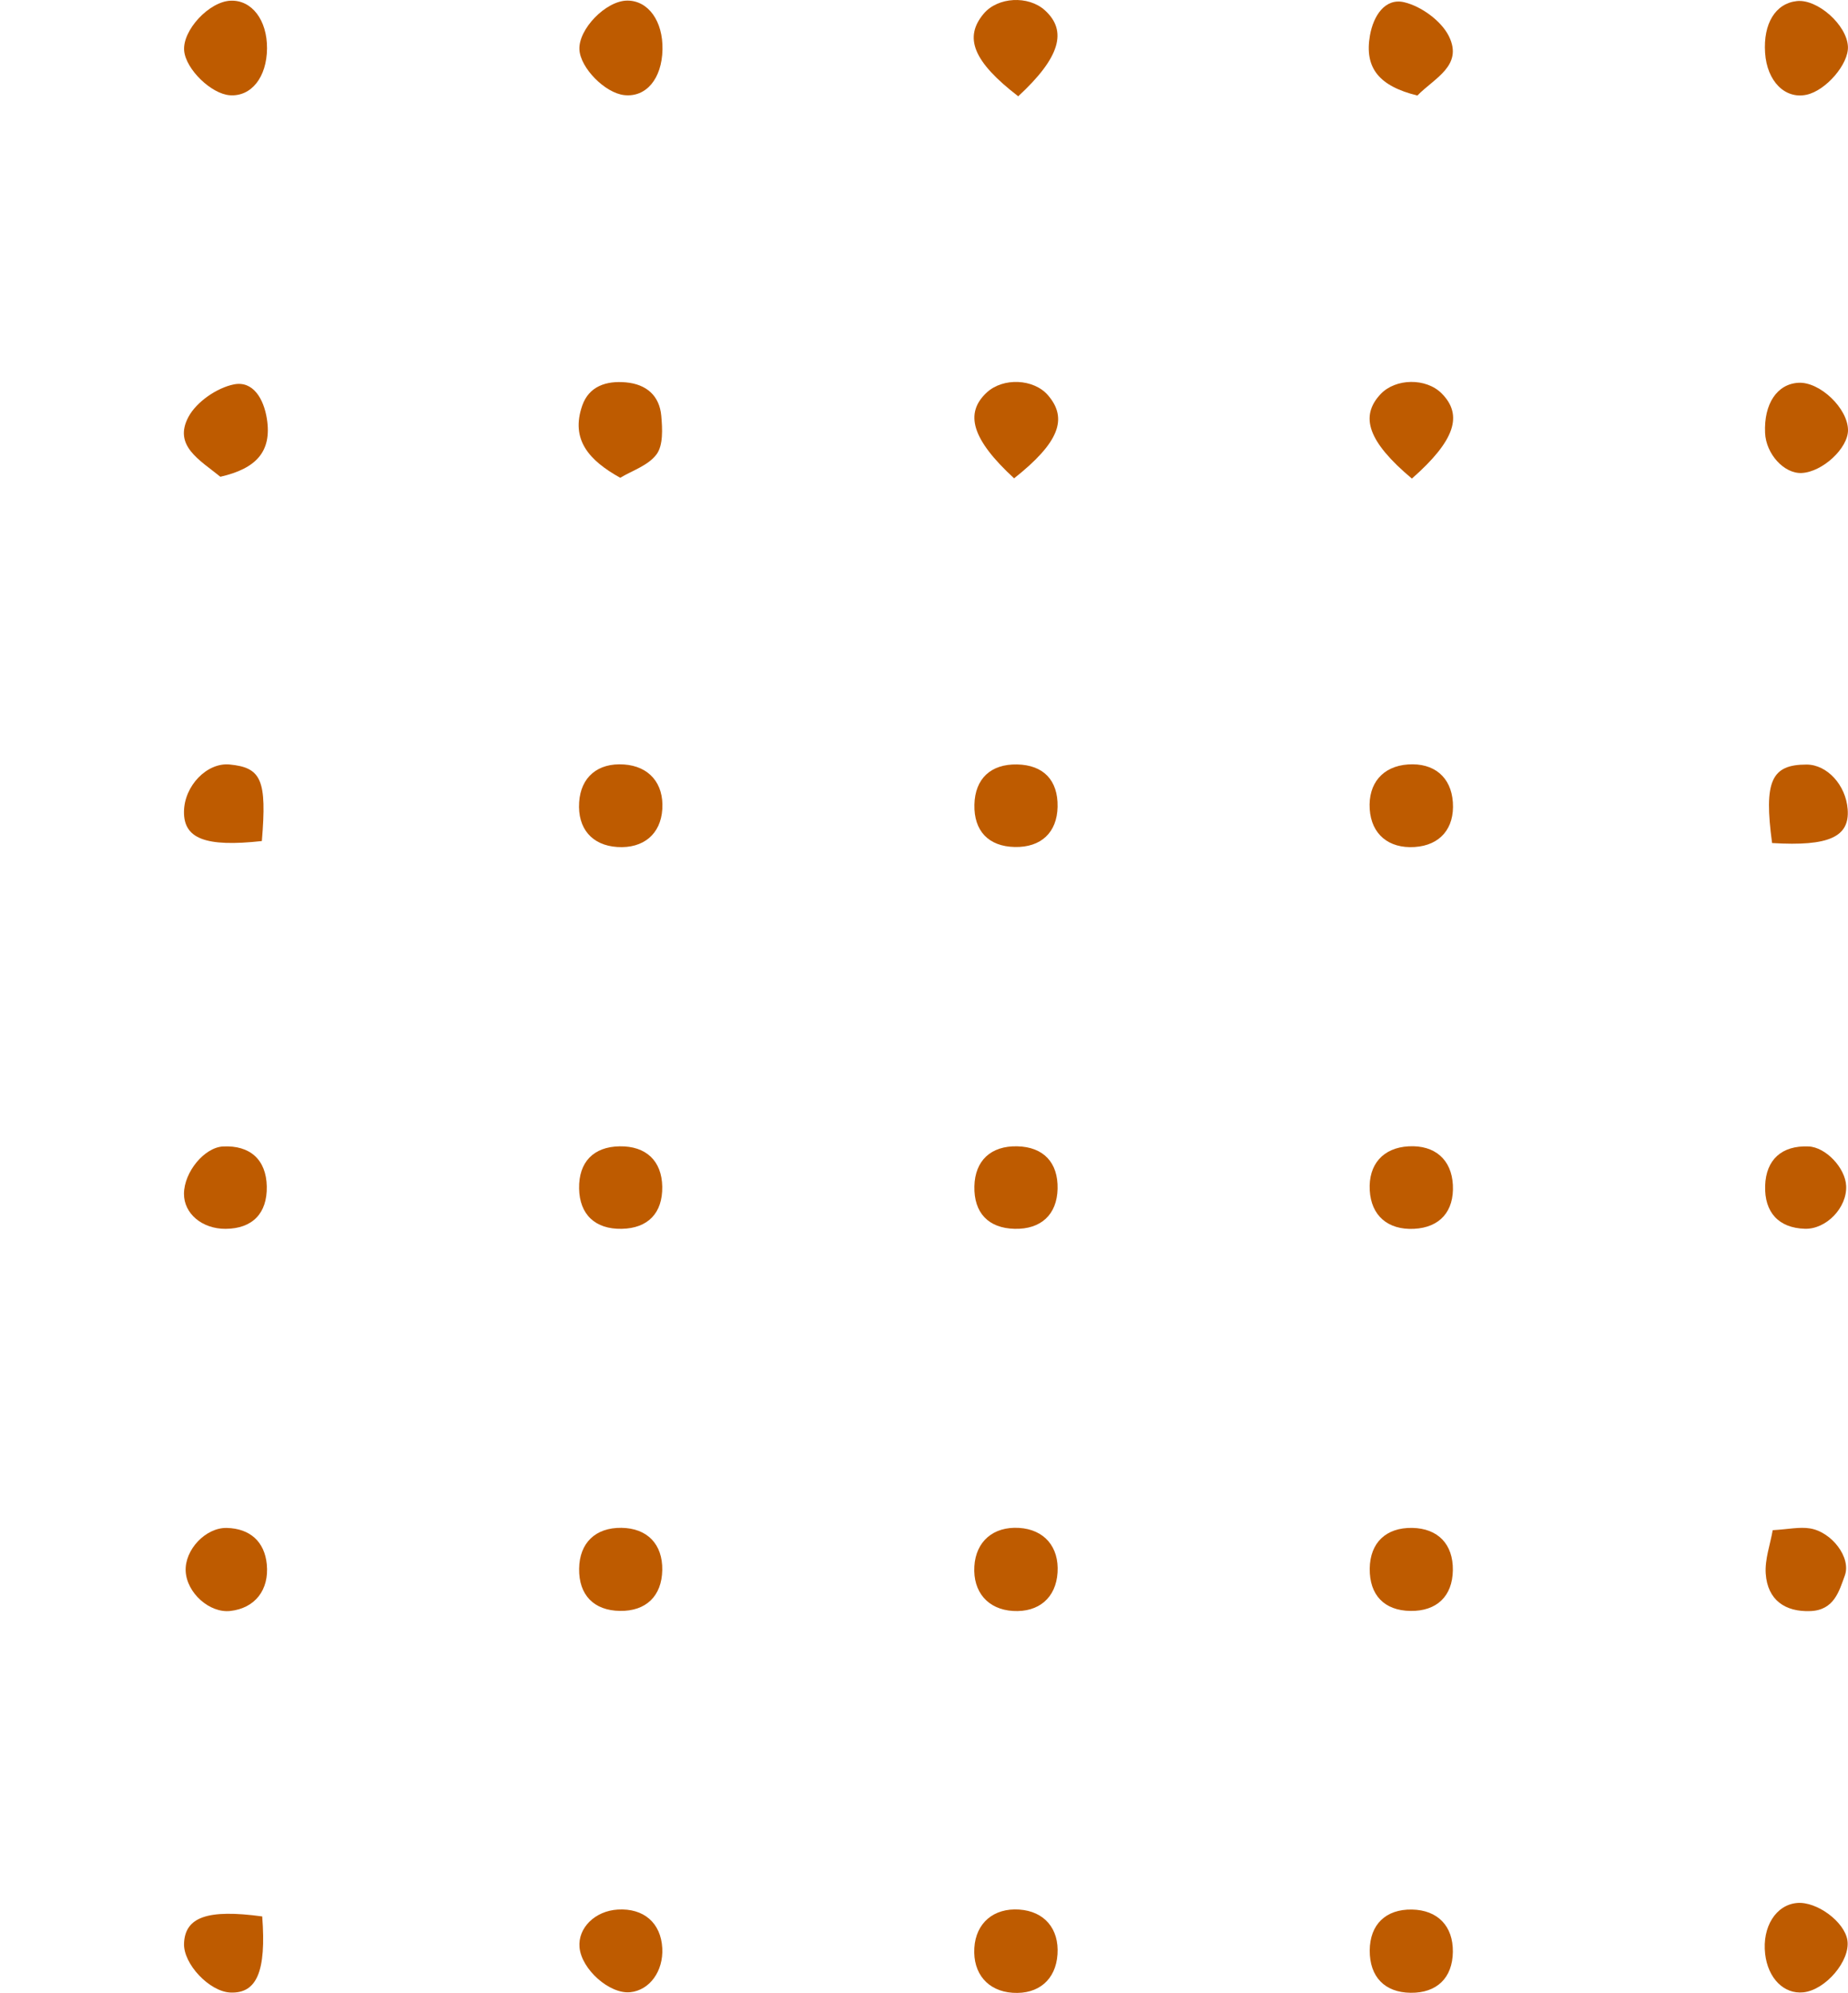 <svg width="140" height="151" viewBox="0 0 140 151" fill="none" xmlns="http://www.w3.org/2000/svg">
<path d="M46.987 36.193C44.63 34.882 43.214 33.311 44.107 30.731C44.618 29.255 45.935 28.83 47.418 28.966C48.968 29.107 49.962 29.968 50.097 31.505C50.183 32.481 50.25 33.728 49.739 34.417C49.107 35.267 47.864 35.663 46.987 36.193Z" fill="#BE5B00"/>
<path d="M106.961 36.255C103.648 33.47 102.994 31.553 104.588 29.858C105.727 28.647 108.04 28.62 109.217 29.803C110.851 31.446 110.229 33.382 106.961 36.255Z" fill="#BE5B00"/>
<path d="M-101.816 7.321C-105.12 4.565 -105.785 2.629 -104.198 0.932C-103.058 -0.287 -100.752 -0.315 -99.571 0.877C-97.93 2.532 -98.553 4.48 -101.816 7.321Z" fill="#BE5B00"/>
<path d="M-9.014 90.081C-9.087 91.741 -10.628 93.102 -12.435 93.103C-14.347 93.105 -16.101 91.315 -15.882 89.588C-15.662 87.853 -14.176 86.738 -12.199 86.825C-10.456 86.903 -8.942 88.448 -9.014 90.081Z" fill="#BE5B00"/>
<path d="M-45.105 3.277C-44.993 1.379 -43.94 0.079 -42.491 0.052C-40.891 0.023 -38.763 2.163 -38.83 3.734C-38.897 5.355 -41.129 7.352 -42.692 7.192C-44.295 7.029 -45.234 5.505 -45.105 3.277Z" fill="#BE5B00"/>
<path d="M-16.087 3.16C-14.969 1.359 -13.989 -0.298 -11.718 0.166C-10.319 0.452 -8.959 2.784 -9.38 4.141C-9.83 5.588 -10.457 7.173 -12.302 7.179C-14.989 7.188 -15.06 4.723 -16.087 3.16Z" fill="#BE5B00"/>
<path d="M20.229 3.671C20.212 5.851 19.036 7.332 17.412 7.216C16.003 7.115 14.089 5.256 13.953 3.856C13.803 2.307 15.842 0.109 17.483 0.052C19.082 -0.005 20.245 1.528 20.229 3.671Z" fill="#BE5B00"/>
<path d="M50.188 3.756C50.143 5.968 48.946 7.391 47.288 7.205C45.839 7.043 43.981 5.163 43.896 3.772C43.801 2.212 45.907 0.049 47.523 0.045C49.113 0.042 50.233 1.601 50.188 3.756Z" fill="#BE5B00"/>
<path d="M77.138 7.294C73.717 4.662 73.005 2.832 74.528 1.031C75.594 -0.231 77.901 -0.357 79.156 0.778C80.881 2.339 80.312 4.363 77.138 7.294Z" fill="#BE5B00"/>
<path d="M-101.684 36.225C-105.114 33.567 -105.822 31.758 -104.305 29.965C-103.245 28.71 -100.928 28.576 -99.674 29.697C-97.946 31.243 -98.507 33.254 -101.684 36.225Z" fill="#BE5B00"/>
<path d="M136.123 0.082C137.687 -0.089 139.914 1.891 139.994 3.524C140.061 4.847 138.327 6.864 136.856 7.178C135.222 7.525 133.861 6.149 133.719 4.003C133.57 1.785 134.506 0.258 136.123 0.082Z" fill="#BE5B00"/>
<path d="M-131.669 36.226C-135.056 33.541 -135.758 31.701 -134.238 29.939C-133.165 28.696 -130.851 28.589 -129.61 29.724C-127.888 31.299 -128.46 33.289 -131.669 36.226Z" fill="#BE5B00"/>
<path d="M-71.551 36.088C-73.943 35.61 -75.388 34.538 -75.069 31.91C-74.851 30.116 -73.987 29.148 -72.149 28.951C-70.378 28.762 -69.748 29.931 -69.166 31.21C-67.962 33.86 -70.01 34.846 -71.551 36.088Z" fill="#BE5B00"/>
<path d="M76.826 36.235C73.624 33.287 73.051 31.305 74.76 29.728C75.998 28.587 78.309 28.691 79.388 29.936C80.923 31.709 80.23 33.539 76.826 36.235Z" fill="#BE5B00"/>
<path d="M-131.951 7.36C-133.581 5.952 -135.83 5.051 -134.568 2.458C-133.91 1.108 -132.742 -0.305 -131.018 0.187C-130.106 0.447 -129.344 1.607 -128.768 2.521C-128.46 3.01 -128.616 3.85 -128.705 4.512C-128.767 4.985 -128.941 5.595 -129.283 5.848C-130.073 6.432 -130.996 6.836 -131.951 7.36Z" fill="#BE5B00"/>
<path d="M-71.523 7.132C-73.761 6.73 -75.333 5.84 -75.08 3.177C-74.937 1.677 -74.409 0.553 -72.906 0.133C-71.609 -0.229 -69.477 1.124 -68.977 2.723C-68.249 5.048 -70.027 6.026 -71.523 7.132Z" fill="#BE5B00"/>
<path d="M107.378 7.238C104.474 6.522 103.352 5.149 103.783 2.687C104.048 1.18 104.939 -0.168 106.375 0.169C107.667 0.473 109.192 1.581 109.768 2.751C110.863 4.98 108.654 5.921 107.378 7.238Z" fill="#BE5B00"/>
<path d="M16.694 36.116C15.136 34.846 13.111 33.767 14.275 31.585C14.886 30.441 16.426 29.38 17.716 29.12C19.179 28.825 19.983 30.226 20.218 31.723C20.615 34.229 19.378 35.505 16.694 36.116Z" fill="#BE5B00"/>
<path d="M-15.999 148.072C-15.32 145.847 -14.344 143.913 -12.239 144.297C-10.898 144.542 -9.82 146.228 -8.678 147.222C-11.955 152.045 -12.365 152.076 -15.999 148.072Z" fill="#BE5B00"/>
<path d="M-41.476 36.167C-44.403 35.444 -45.499 34.053 -45.083 31.606C-44.826 30.094 -43.923 28.762 -42.489 29.104C-41.201 29.411 -39.688 30.52 -39.112 31.689C-38.011 33.92 -40.242 34.848 -41.476 36.167Z" fill="#BE5B00"/>
<path d="M-8.982 119.214C-10.08 121.144 -11.555 122.743 -13.844 121.802C-14.795 121.411 -15.784 119.72 -15.744 118.656C-15.694 117.298 -14.933 115.828 -12.915 115.698C-10.239 115.525 -9.363 117.023 -8.982 119.214Z" fill="#BE5B00"/>
<path d="M-68.762 61.154C-68.824 63.1 -70.047 64.228 -72.027 64.166C-74.004 64.106 -75.114 62.913 -75.05 60.918C-74.986 58.945 -73.807 57.861 -71.784 57.912C-69.786 57.962 -68.698 59.129 -68.762 61.154Z" fill="#BE5B00"/>
<path d="M136.148 144.156C137.644 144.03 139.738 145.584 139.954 146.98C140.191 148.52 138.309 150.746 136.62 150.925C135.147 151.081 133.935 149.863 133.723 148.015C133.488 145.966 134.542 144.292 136.148 144.156Z" fill="#BE5B00"/>
<path d="M-131.752 144.656C-129.797 144.673 -128.626 145.888 -128.664 147.857C-128.702 149.824 -129.897 150.981 -131.864 150.954C-133.84 150.929 -134.978 149.75 -134.955 147.755C-134.932 145.798 -133.735 144.639 -131.752 144.656Z" fill="#BE5B00"/>
<path d="M-101.793 144.655C-99.844 144.688 -98.673 145.913 -98.713 147.875C-98.751 149.837 -99.952 150.988 -101.928 150.958C-103.902 150.926 -105.031 149.746 -105.007 147.739C-104.983 145.777 -103.778 144.621 -101.793 144.655Z" fill="#BE5B00"/>
<path d="M106.983 115.743C108.939 115.777 110.098 116.985 110.065 118.958C110.033 120.922 108.843 122.06 106.852 122.033C104.872 122.006 103.743 120.832 103.767 118.823C103.792 116.868 105 115.71 106.983 115.743Z" fill="#BE5B00"/>
<path d="M-131.88 57.913C-129.882 57.883 -128.702 59.004 -128.66 60.969C-128.617 62.959 -129.747 64.129 -131.74 64.161C-133.734 64.192 -134.926 63.059 -134.959 61.103C-134.994 59.095 -133.88 57.942 -131.88 57.913Z" fill="#BE5B00"/>
<path d="M140 32.575C140.014 33.948 138.073 35.751 136.495 35.831C135.161 35.897 133.788 34.394 133.718 32.792C133.622 30.59 134.629 29.083 136.25 28.997C137.867 28.911 139.983 30.929 140 32.575Z" fill="#BE5B00"/>
<path d="M-98.708 60.934C-98.657 62.933 -99.776 64.118 -101.757 64.162C-103.755 64.207 -104.962 63.083 -105.005 61.136C-105.049 59.125 -103.95 57.962 -101.956 57.912C-99.958 57.861 -98.758 58.979 -98.708 60.934Z" fill="#BE5B00"/>
<path d="M77.215 144.655C79.119 144.785 80.246 146.108 80.113 148.056C79.983 149.968 78.671 151.09 76.719 150.96C74.829 150.834 73.694 149.501 73.814 147.555C73.93 145.673 75.279 144.523 77.215 144.655Z" fill="#BE5B00"/>
<path d="M106.965 144.654C108.914 144.69 110.091 145.907 110.065 147.863C110.041 149.832 108.85 150.984 106.866 150.96C104.902 150.938 103.756 149.749 103.767 147.75C103.78 145.786 104.985 144.619 106.965 144.654Z" fill="#BE5B00"/>
<path d="M77.201 115.743C79.105 115.86 80.241 117.177 80.118 119.124C79.998 121.033 78.696 122.154 76.737 122.035C74.842 121.919 73.7 120.6 73.815 118.657C73.926 116.766 75.253 115.624 77.201 115.743Z" fill="#BE5B00"/>
<path d="M-128.658 90.05C-128.703 92 -129.905 93.128 -131.894 93.087C-133.891 93.045 -134.994 91.889 -134.955 89.88C-134.916 87.913 -133.731 86.799 -131.724 86.839C-129.735 86.879 -128.612 88.055 -128.658 90.05Z" fill="#BE5B00"/>
<path d="M50.171 118.94C50.135 120.908 48.942 122.059 46.969 122.031C44.987 122.004 43.846 120.826 43.873 118.837C43.898 116.883 45.108 115.713 47.078 115.738C49.034 115.763 50.207 116.977 50.171 118.94Z" fill="#BE5B00"/>
<path d="M-16.036 31.931C-14.836 30.205 -13.829 28.356 -11.486 29.217C-9.889 29.804 -9.046 31.446 -9.424 32.916C-9.706 34.007 -11.034 35.423 -12.081 35.6C-14.723 36.047 -15.282 33.749 -16.036 31.931Z" fill="#BE5B00"/>
<path d="M-68.762 118.8C-68.716 120.799 -69.839 121.986 -71.817 122.03C-73.797 122.074 -74.993 120.946 -75.052 118.977C-75.112 117.011 -73.958 115.787 -72.001 115.742C-70.027 115.696 -68.805 116.849 -68.762 118.8Z" fill="#BE5B00"/>
<path d="M-98.71 118.796C-98.668 120.798 -99.793 121.987 -101.766 122.03C-103.747 122.072 -104.953 120.939 -105.007 118.981C-105.061 117.01 -103.912 115.793 -101.951 115.745C-99.98 115.696 -98.751 116.853 -98.71 118.796Z" fill="#BE5B00"/>
<path d="M-128.661 118.796C-128.621 120.799 -129.744 121.987 -131.717 122.029C-133.714 122.071 -134.906 120.95 -134.955 118.984C-135.005 117.008 -133.862 115.797 -131.902 115.747C-129.923 115.697 -128.699 116.849 -128.661 118.796Z" fill="#BE5B00"/>
<path d="M110.067 89.762C110.17 91.76 109.083 92.989 107.123 93.087C105.138 93.185 103.874 92.085 103.768 90.168C103.66 88.207 104.781 86.942 106.717 86.838C108.698 86.731 109.967 87.84 110.067 89.762Z" fill="#BE5B00"/>
<path d="M80.12 90.061C80.073 92.006 78.865 93.132 76.873 93.087C74.878 93.043 73.772 91.877 73.817 89.868C73.86 87.919 75.069 86.791 77.064 86.837C79.048 86.882 80.168 88.064 80.12 90.061Z" fill="#BE5B00"/>
<path d="M46.945 86.838C48.941 86.807 50.137 87.939 50.17 89.89C50.203 91.894 49.089 93.052 47.092 93.087C45.09 93.123 43.907 92.002 43.871 90.038C43.835 88.036 44.957 86.868 46.945 86.838Z" fill="#BE5B00"/>
<path d="M80.12 61.12C80.081 63.063 78.869 64.203 76.882 64.163C74.892 64.124 73.771 62.949 73.819 60.951C73.866 58.991 75.058 57.869 77.053 57.909C79.053 57.949 80.16 59.109 80.12 61.12Z" fill="#BE5B00"/>
<path d="M-71.826 86.84C-69.834 86.875 -68.724 88.036 -68.762 90.044C-68.799 92.005 -69.988 93.126 -71.988 93.087C-73.983 93.05 -75.091 91.893 -75.055 89.882C-75.021 87.918 -73.84 86.805 -71.826 86.84Z" fill="#BE5B00"/>
<path d="M-98.707 89.873C-98.661 91.883 -99.77 93.047 -101.766 93.088C-103.767 93.127 -104.963 92.009 -105.006 90.058C-105.051 88.06 -103.934 86.882 -101.949 86.838C-99.958 86.793 -98.751 87.924 -98.707 89.873Z" fill="#BE5B00"/>
<path d="M134.249 63.863C133.61 59.161 134.2 57.916 136.862 57.918C138.411 57.919 139.831 59.459 139.974 61.298C140.137 63.386 138.581 64.128 134.249 63.863Z" fill="#BE5B00"/>
<path d="M110.066 60.778C110.199 62.75 109.1 64.037 107.176 64.164C105.2 64.294 103.891 63.193 103.766 61.298C103.639 59.346 104.753 58.044 106.664 57.91C108.639 57.772 109.938 58.867 110.066 60.778Z" fill="#BE5B00"/>
<path d="M50.175 61.294C50.058 63.186 48.746 64.29 46.768 64.164C44.845 64.041 43.748 62.761 43.874 60.781C43.995 58.867 45.286 57.775 47.27 57.911C49.176 58.042 50.296 59.346 50.175 61.294Z" fill="#BE5B00"/>
<path d="M19.837 63.712C15.55 64.185 13.918 63.522 13.938 61.49C13.957 59.533 15.677 57.751 17.391 57.913C19.803 58.142 20.228 59.083 19.837 63.712Z" fill="#BE5B00"/>
<path d="M-15.999 60.803C-12.559 56.949 -12.316 56.948 -8.963 60.726C-9.46 62.271 -9.601 63.988 -11.926 64.207C-14.323 64.431 -15.31 63.164 -15.999 60.803Z" fill="#BE5B00"/>
<path d="M134.296 115.916C135.472 115.849 136.334 115.649 137.139 115.785C138.765 116.058 140.258 117.99 139.759 119.354C139.332 120.518 138.96 121.967 137.165 122.044C135.246 122.125 133.902 121.212 133.767 119.206C133.695 118.126 134.104 117.014 134.296 115.916Z" fill="#BE5B00"/>
<path d="M-38.907 148.052C-39.829 149.65 -40.83 151.269 -43.103 150.826C-44.52 150.549 -46.004 148.155 -45.418 146.878C-45.003 145.973 -43.982 145.006 -43.045 144.75C-41.027 144.198 -40.566 144.708 -38.907 148.052Z" fill="#BE5B00"/>
<path d="M19.865 145.176C20.185 149.361 19.443 151.025 17.455 150.941C15.863 150.874 13.878 148.769 13.942 147.218C14.023 145.234 15.703 144.607 19.865 145.176Z" fill="#BE5B00"/>
<path d="M-44.724 63.71C-45.131 59.093 -44.482 57.86 -41.866 57.918C-40.352 57.951 -38.797 59.781 -38.96 61.339C-39.179 63.441 -40.785 64.153 -44.724 63.71Z" fill="#BE5B00"/>
<path d="M-44.847 115.984C-43.521 115.874 -42.686 115.676 -41.885 115.768C-40.307 115.951 -38.62 117.842 -39.023 119.165C-39.386 120.361 -39.752 121.8 -41.456 122.03C-43.298 122.279 -44.736 121.36 -45.042 119.402C-45.191 118.451 -44.946 117.44 -44.847 115.984Z" fill="#BE5B00"/>
<path d="M20.21 89.872C20.253 91.915 19.122 93.078 17.086 93.088C15.31 93.095 13.93 91.933 13.938 90.432C13.945 88.783 15.485 86.921 16.897 86.849C18.951 86.746 20.169 87.857 20.21 89.872Z" fill="#BE5B00"/>
<path d="M-72.489 150.935C-73.947 150.88 -75.068 149.477 -75.051 147.73C-75.031 145.756 -73.839 144.614 -71.841 144.656C-70.142 144.693 -68.746 145.931 -68.778 147.374C-68.814 148.986 -70.907 150.994 -72.489 150.935Z" fill="#BE5B00"/>
<path d="M46.805 144.655C48.771 144.538 50.074 145.671 50.172 147.585C50.262 149.326 49.214 150.766 47.748 150.916C46.186 151.075 44.05 149.188 43.903 147.517C43.774 146.043 45.076 144.758 46.805 144.655Z" fill="#BE5B00"/>
<path d="M14.067 119.025C13.983 117.396 15.588 115.708 17.183 115.746C18.944 115.79 20.044 116.789 20.211 118.498C20.401 120.442 19.317 121.828 17.445 122.036C15.876 122.21 14.152 120.674 14.067 119.025Z" fill="#BE5B00"/>
<path d="M-38.959 89.827C-38.88 91.464 -40.468 93.118 -42.066 93.087C-43.875 93.05 -44.887 92.135 -45.092 90.352C-45.316 88.399 -44.241 87.043 -42.338 86.835C-40.751 86.661 -39.038 88.179 -38.959 89.827Z" fill="#BE5B00"/>
<path d="M136.731 93.083C134.751 93.024 133.661 91.842 133.723 89.826C133.785 87.848 134.984 86.762 137.01 86.847C138.313 86.901 139.803 88.469 139.861 89.846C139.93 91.494 138.346 93.132 136.731 93.083Z" fill="#BE5B00"/>
</svg>
